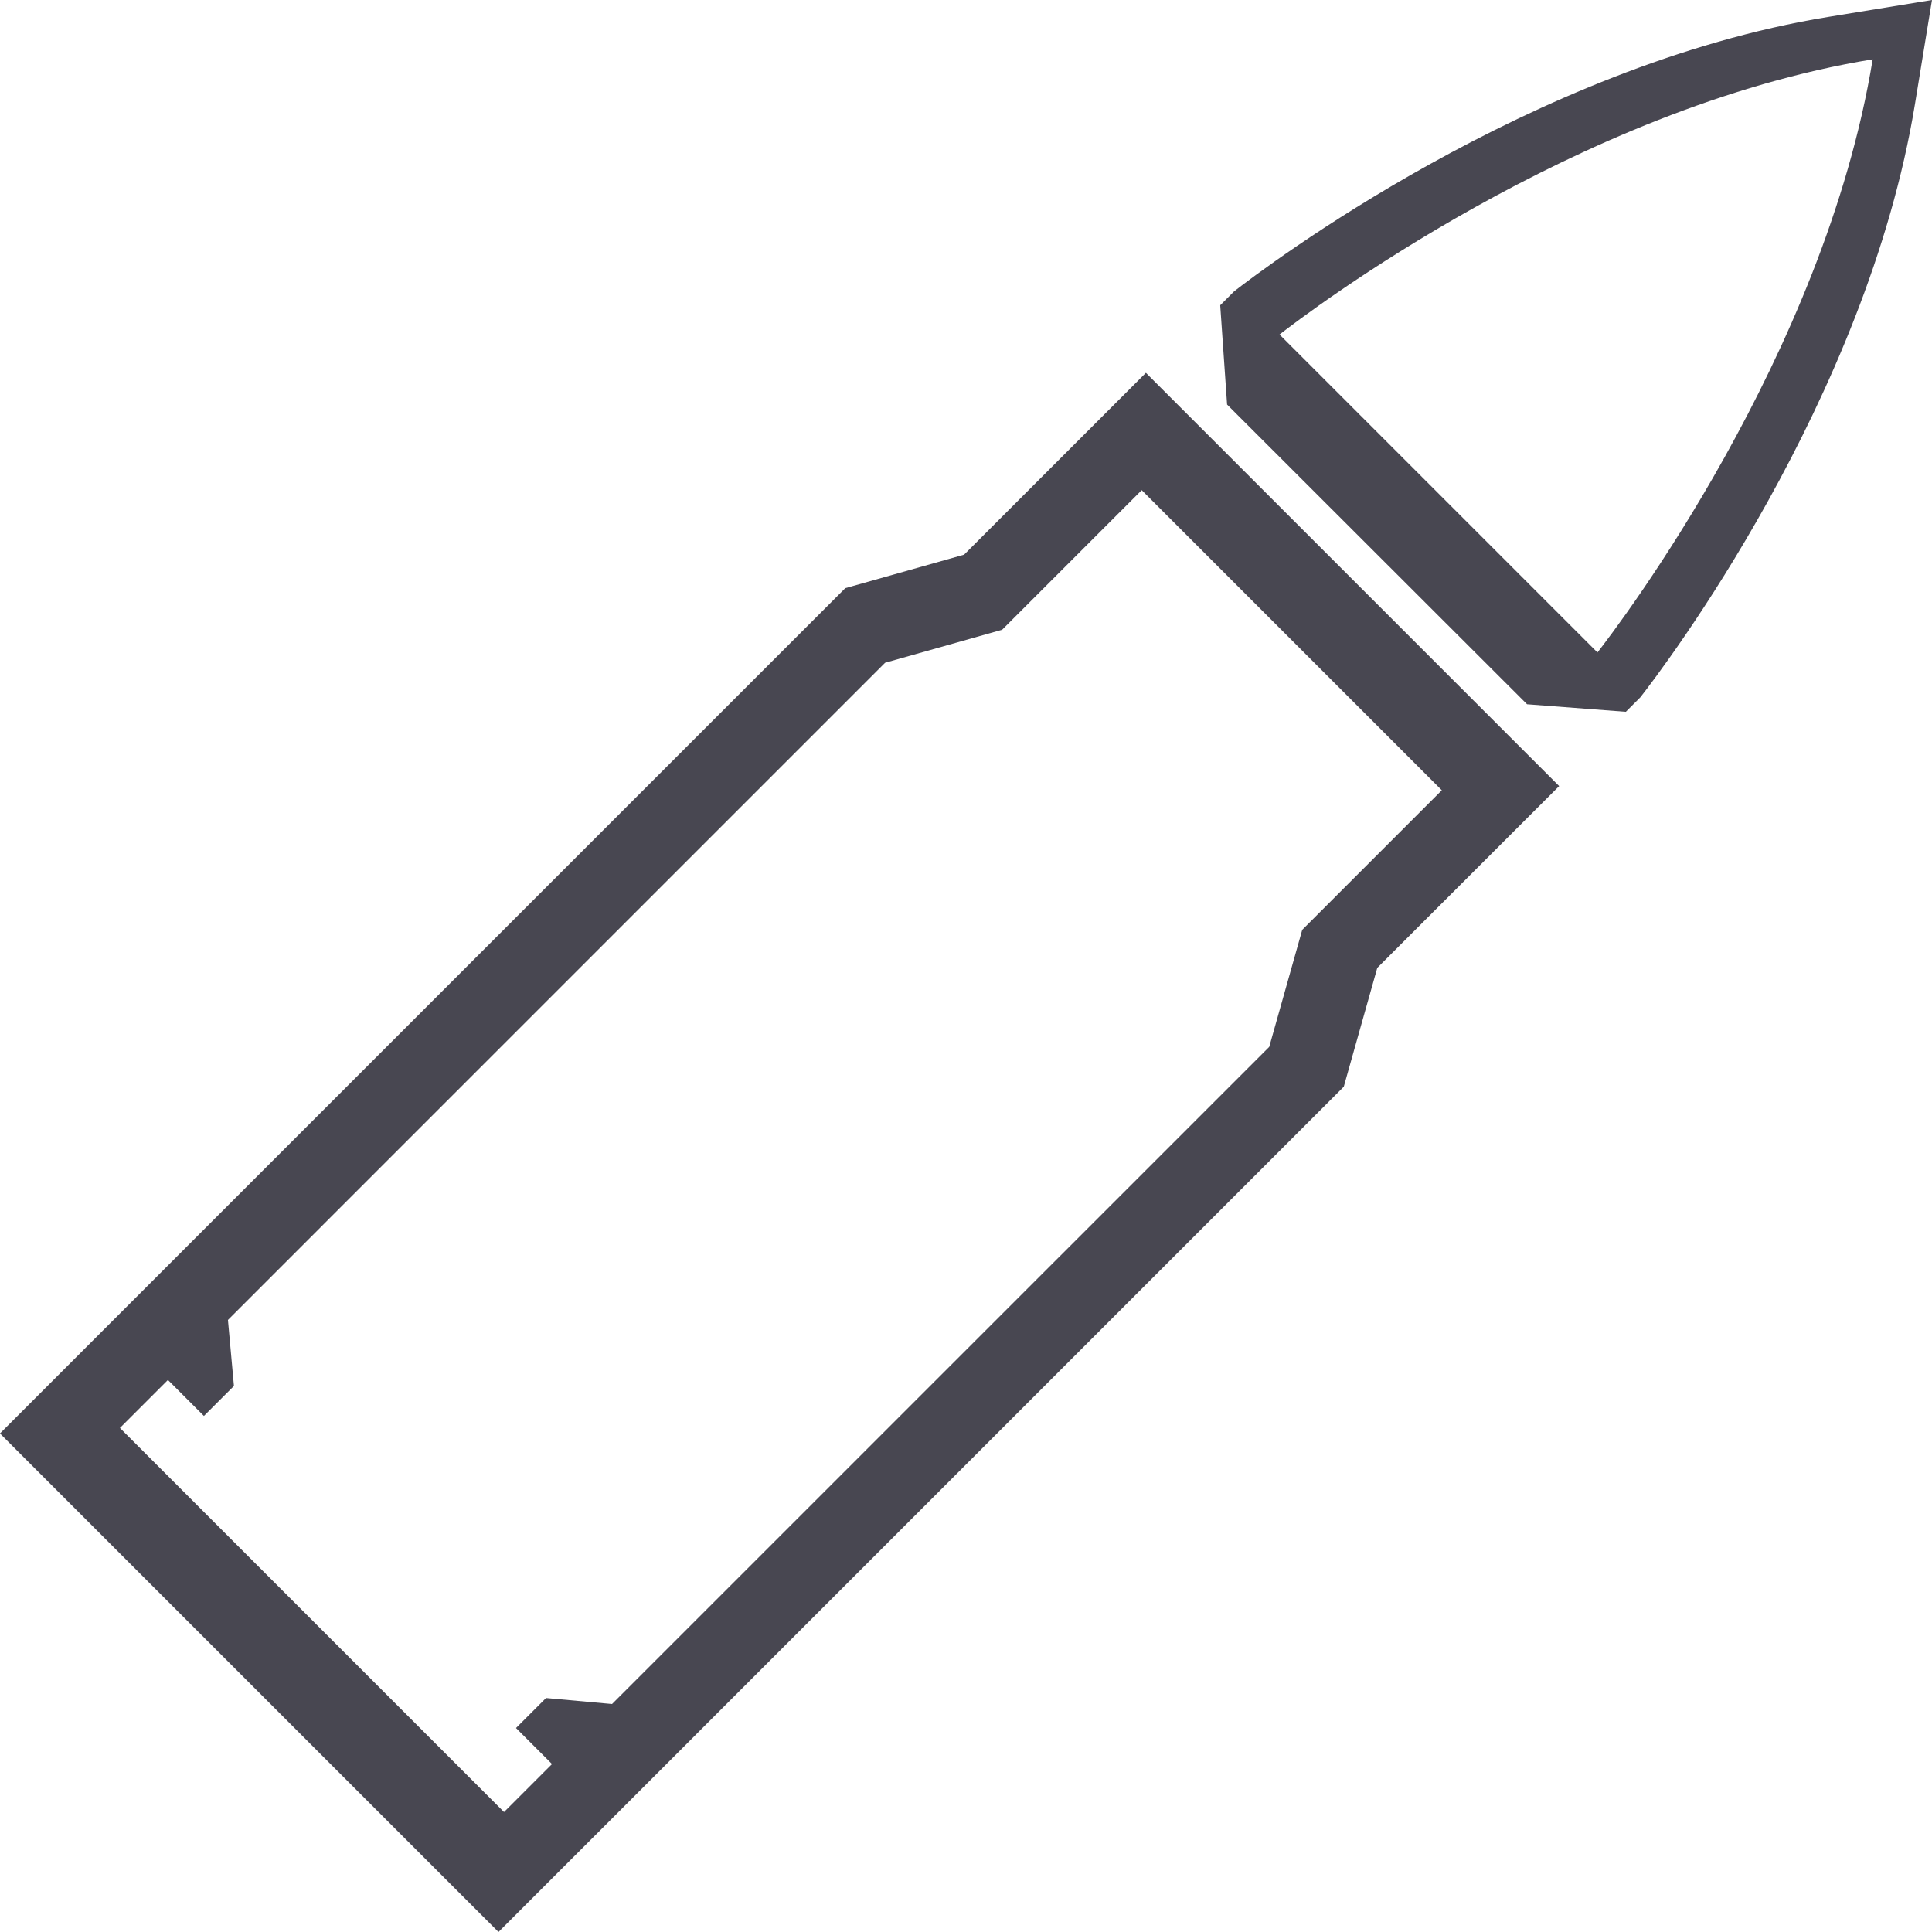 <svg xmlns="http://www.w3.org/2000/svg" height="57" viewBox="0 0 57 57" width="57"><g fill="#484751"><path d="m57 0-3.066.5c-8.768 1.43-16.655 7.419-17.525 8.097l-.409.409.203 2.93 8.85 8.842 2.914.222.428-.427c.679-.87 6.673-8.75 8.104-17.51zm-1.75 1.75c-1.427 8.744-7.511 16.718-8.12 17.5l-9.38-9.38c.782-.609 8.756-6.693 17.5-8.12z"></path><path d="m46 23.192-12.192-12.192-5.364 5.364-2.936.828-.569.16-.418.418-19.684 19.683-.75.751-1.048 1.047-1.438 1.439-1.602 1.602 14.708 14.708 1.602-1.602 1.439-1.438 21.48-21.481.418-.418.16-.569.828-2.936zm-3.462.123-4.118 4.118-.974 3.453-19.389 19.388-1.948-.177-.885.885 1.062 1.063-1.416 1.416-11.332-11.332 1.416-1.416 1.062 1.062.886-.885-.177-1.948 19.388-19.389 3.453-.974 4.118-4.118z"></path></g></svg>